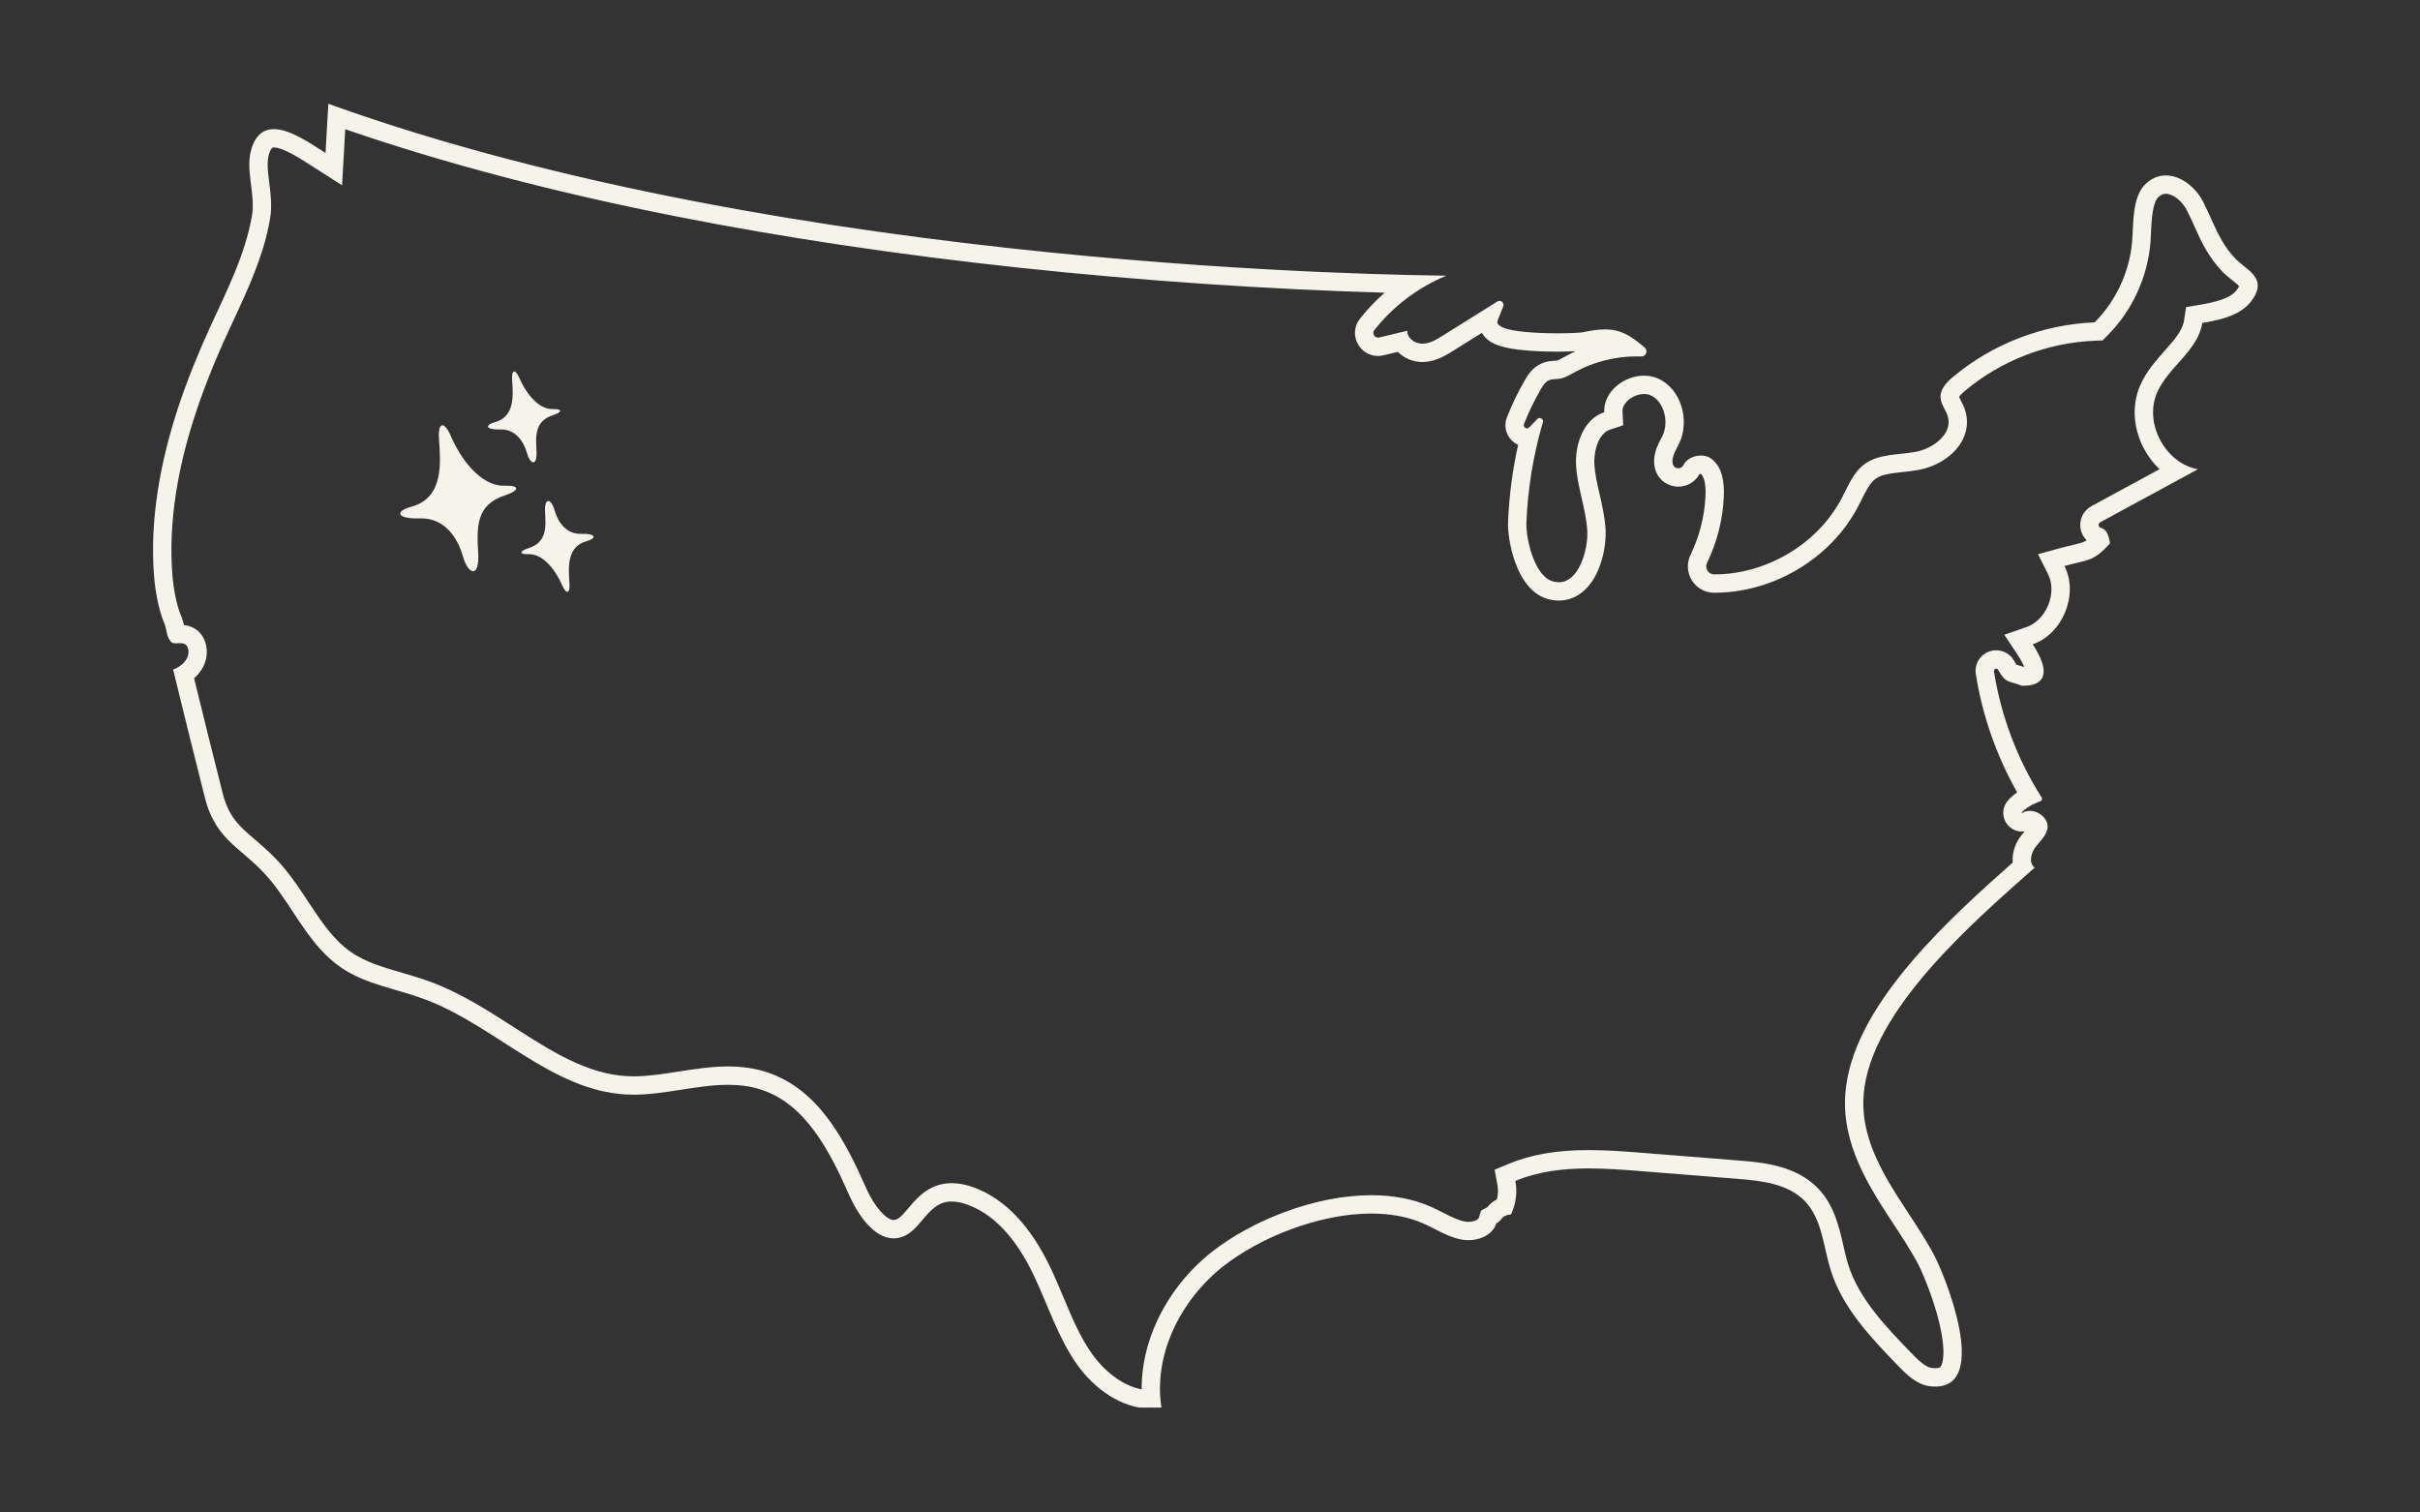 <svg version="1.0" preserveAspectRatio="xMidYMid meet" height="500" viewBox="0 0 600 375" zoomAndPan="magnify" width="800" xmlns:xlink="http://www.w3.org/1999/xlink" xmlns="http://www.w3.org/2000/svg"><rect x="0" y="0" width="600" height="375" fill="#333333" stroke="none"/><defs><clipPath id="b311e6f962"><path clip-rule="nonzero" d="M 37.5 25.734 L 560 25.734 L 560 348.984 L 37.5 348.984 Z M 37.5 25.734"></path></clipPath><clipPath id="ba30ad714a"><path clip-rule="nonzero" d="M 99 105 L 128 105 L 128 142 L 99 142 Z M 99 105"></path></clipPath><clipPath id="980023eed5"><path clip-rule="nonzero" d="M 92.012 98.602 L 139.047 89.023 L 150.57 145.613 L 103.535 155.191 Z M 92.012 98.602"></path></clipPath><clipPath id="214ff0320a"><path clip-rule="nonzero" d="M 92.012 98.602 L 139.047 89.023 L 150.57 145.613 L 103.535 155.191 Z M 92.012 98.602"></path></clipPath><clipPath id="85da2382e3"><path clip-rule="nonzero" d="M 120 92 L 139 92 L 139 115 L 120 115 Z M 120 92"></path></clipPath><clipPath id="ce9e0c75fe"><path clip-rule="nonzero" d="M 92.012 98.602 L 139.047 89.023 L 150.57 145.613 L 103.535 155.191 Z M 92.012 98.602"></path></clipPath><clipPath id="c4bd1f83e8"><path clip-rule="nonzero" d="M 92.012 98.602 L 139.047 89.023 L 150.57 145.613 L 103.535 155.191 Z M 92.012 98.602"></path></clipPath><clipPath id="531e1f45bc"><path clip-rule="nonzero" d="M 129 124 L 148 124 L 148 147 L 129 147 Z M 129 124"></path></clipPath><clipPath id="b646c30049"><path clip-rule="nonzero" d="M 92.012 98.602 L 139.047 89.023 L 150.57 145.613 L 103.535 155.191 Z M 92.012 98.602"></path></clipPath><clipPath id="d8c4cbdec4"><path clip-rule="nonzero" d="M 92.012 98.602 L 139.047 89.023 L 150.57 145.613 L 103.535 155.191 Z M 92.012 98.602"></path></clipPath></defs><g clip-path="url(#b311e6f962)"><path fill-rule="nonzero" fill-opacity="1" d="M 554.609 71.836 C 552.949 74.105 549.07 74.938 545.238 75.598 L 541.992 76.156 L 541.508 79.406 C 541.121 81.984 539.062 84.309 536.672 86.996 C 534.531 89.406 532.109 92.141 530.629 95.547 C 528.508 100.434 528.859 106.164 531.582 111.273 C 532.617 113.211 533.918 114.914 535.418 116.336 L 518.535 125.5 C 516.613 126.543 515.539 128.625 515.805 130.805 C 515.957 132.031 516.516 133.133 517.355 133.949 C 517.195 134.062 517.055 134.141 516.938 134.203 C 516.293 134.551 515.492 134.75 513.891 135.125 C 513.02 135.332 511.934 135.586 510.652 135.938 L 505.297 137.406 L 507.789 142.367 C 508.879 144.535 508.895 147.391 507.832 150.008 C 506.77 152.625 504.77 154.66 502.48 155.457 L 496.938 157.379 L 500.184 162.27 C 501.133 163.703 501.625 164.723 501.879 165.391 C 501.297 165.195 500.809 165.055 500.41 164.941 C 500.262 164.898 500.094 164.848 499.961 164.809 C 499.852 164.66 499.668 164.379 499.395 163.879 C 498.496 162.246 496.785 161.234 494.926 161.234 C 493.422 161.234 492 161.887 491.027 163.027 C 490.062 164.156 489.637 165.652 489.871 167.133 C 491.484 177.379 495.008 187.438 500.129 196.465 C 499.223 197.082 498.355 197.812 497.676 198.672 C 496.578 200.055 496.371 201.973 497.137 203.559 C 497.902 205.148 499.539 206.176 501.301 206.176 C 501.527 206.176 501.75 206.16 501.969 206.125 C 501.629 206.527 501.258 206.973 500.898 207.465 C 499.836 208.922 499.172 210.672 499.027 212.387 C 498.988 212.887 498.988 213.371 499.031 213.848 C 491.727 220.316 482 229 473.957 238.441 C 463.695 250.48 458.324 261.125 457.535 270.98 C 456.512 283.699 463.434 294.262 469.535 303.582 C 471.641 306.793 473.625 309.824 475.285 312.871 C 476.477 315.062 478.836 320.637 480.348 326.176 C 482.852 335.332 481.527 338.242 481.234 338.73 C 481.102 338.953 480.938 339.23 479.848 339.23 C 479.578 339.23 479.281 339.211 478.969 339.172 C 477.383 338.973 475.637 337.281 473.836 335.422 C 467.766 329.148 460.887 322.039 458.246 313.578 C 457.781 312.102 457.418 310.52 457.035 308.844 C 455.969 304.188 454.766 298.906 450.91 294.805 C 445.332 288.867 436.789 288.188 431.141 287.738 L 419.105 286.777 L 407.066 285.82 C 402.426 285.453 398.23 285.145 393.914 285.145 C 385.945 285.145 379.605 286.242 373.961 288.598 L 370.562 290.02 L 371.242 293.637 C 371.477 294.871 371.438 296.152 371.145 297.375 C 370.188 297.832 369.41 298.477 368.715 299.359 L 367.219 300.129 L 366.648 301.945 C 366.523 302.363 365.469 302.941 364.047 302.941 C 363.762 302.941 363.488 302.918 363.227 302.871 C 361.516 302.562 359.711 301.645 357.797 300.672 C 356.816 300.176 355.805 299.656 354.727 299.184 C 350.449 297.293 345.488 296.336 339.992 296.336 C 333.293 296.336 325.863 297.777 318.512 300.512 C 311.785 303.008 305.379 306.512 300.473 310.383 C 294.578 315.035 289.84 321.035 286.773 327.742 C 284.273 333.207 283.016 338.906 283.047 344.477 C 277.977 343.523 273.508 339.539 270.824 335.785 C 267.848 331.609 265.816 326.773 263.664 321.656 C 262.656 319.254 261.613 316.77 260.457 314.336 C 255.516 303.953 249.148 297.262 241.535 294.438 C 239.578 293.715 237.711 293.348 235.973 293.348 C 234.707 293.348 233.492 293.539 232.355 293.918 C 229.027 295.035 226.926 297.52 225.238 299.52 C 224.148 300.812 223.113 302.035 222.199 302.363 C 221.973 302.445 221.766 302.484 221.566 302.484 C 219.957 302.484 216.996 299.668 214.688 294.441 C 209.566 282.879 203.043 270.184 190.352 265.91 C 187.355 264.902 184.137 264.414 180.512 264.414 C 176.344 264.414 172.211 265.059 168.215 265.684 C 164.332 266.289 160.664 266.863 157.09 266.863 C 156.59 266.863 156.094 266.848 155.621 266.824 C 145.562 266.336 136.699 260.648 127.32 254.625 C 120.848 250.469 114.156 246.176 106.75 243.438 C 104.375 242.555 101.961 241.852 99.625 241.172 C 95.012 239.824 90.652 238.551 87.129 236.129 C 82.699 233.094 79.648 228.473 76.422 223.578 C 74.648 220.887 72.809 218.109 70.68 215.504 C 68.07 212.32 65.508 210.125 63.246 208.188 C 59.312 204.82 56.711 202.594 55.195 196.605 C 52.809 187.184 50.434 177.625 48.125 168.156 C 48.48 167.848 48.809 167.52 49.113 167.172 C 50.746 165.305 51.496 163.016 51.227 160.727 C 50.922 158.141 49.273 155.391 45.602 154.973 C 45.453 154.293 45.238 153.457 44.84 152.535 C 43.746 149.984 43 145.734 42.75 142.66 C 42.223 136.238 42.523 129.352 43.645 122.184 C 45.512 110.203 49.652 97.336 56.305 82.844 C 56.809 81.742 57.32 80.645 57.832 79.539 C 61.559 71.539 65.406 63.266 66.965 54.191 C 67.488 51.125 67.117 48.176 66.758 45.32 C 66.414 42.578 66.086 39.992 66.734 38.078 C 67.02 37.234 67.332 36.773 67.516 36.625 C 67.574 36.582 67.703 36.562 67.898 36.562 C 70.18 36.562 74.457 39.309 77.289 41.133 C 77.617 41.344 77.941 41.551 78.258 41.754 L 84.809 45.938 L 85.25 38.18 L 85.598 32.039 C 109.91 40.43 137.52 47.699 167.77 53.676 C 194.328 58.922 223.105 63.215 253.312 66.434 C 283.23 69.625 314.066 71.719 343.309 72.57 C 341.082 74.52 339.031 76.672 337.184 79.008 C 335.812 80.738 335.559 83.047 336.52 85.027 C 337.484 87.02 339.449 88.258 341.645 88.258 C 342.094 88.258 342.543 88.203 342.984 88.098 L 346.555 87.246 C 348.125 88.82 350.383 89.762 352.633 89.762 L 352.746 89.758 C 355.918 89.711 358.477 88.109 360.172 87.047 L 367.41 82.52 C 367.484 82.652 367.566 82.781 367.652 82.91 C 369.078 85.004 371.645 86.102 376.52 86.695 C 379.812 87.102 383.543 87.184 386.094 87.184 C 386.461 87.184 388.668 87.18 390.641 87.086 C 389.863 87.441 389.102 87.824 388.348 88.234 C 388.172 88.332 387.992 88.43 387.812 88.527 C 387.113 88.918 386.324 89.359 385.926 89.41 C 385.836 89.422 385.641 89.434 385.465 89.445 C 384.688 89.484 383.508 89.547 382.234 90.098 C 379.91 91.105 378.738 93.102 378.176 94.062 C 376.418 97.066 374.883 100.234 373.617 103.484 C 372.977 105.129 373.184 106.977 374.176 108.422 C 374.738 109.25 375.512 109.891 376.395 110.289 C 374.996 116.562 374.16 122.953 373.902 129.375 C 373.793 132.137 374.461 136.012 375.609 139.242 C 377.34 144.121 380.012 147.281 383.34 148.387 C 384.395 148.734 385.453 148.91 386.492 148.91 C 389.086 148.91 391.477 147.836 393.402 145.801 C 397.199 141.789 398.281 134.984 398.086 131.391 C 397.91 128.246 397.234 125.312 396.582 122.48 C 396.008 119.98 395.465 117.621 395.312 115.32 C 395.078 111.75 396.348 107.461 399.164 106.531 L 402.445 105.449 L 402.281 101.996 C 402.23 100.941 402.832 100.082 403.344 99.543 C 404.422 98.414 406.102 97.684 407.621 97.684 C 408.215 97.684 408.762 97.793 409.246 98.012 C 410.637 98.633 411.754 99.934 412.391 101.672 C 413.164 103.777 413.098 106.145 412.211 108 C 412.098 108.238 411.957 108.504 411.809 108.789 C 411.16 110.027 410.27 111.723 410.125 113.832 C 410.074 114.594 410.141 115.363 410.324 116.125 C 410.965 118.793 413.348 120.656 416.117 120.656 C 418.34 120.656 420.305 119.48 421.344 117.562 C 421.438 117.523 421.57 117.488 421.707 117.488 C 422.539 118.242 422.965 120.223 422.855 122.844 C 422.645 127.906 421.355 133.004 419.137 137.586 C 418.148 139.625 418.277 141.984 419.477 143.902 C 420.672 145.812 422.73 146.957 424.992 146.961 L 425.043 146.961 C 432.164 146.961 439.289 144.973 445.648 141.207 C 452.059 137.41 457.215 132.09 460.559 125.812 C 460.906 125.164 461.227 124.516 461.543 123.887 C 462.598 121.766 463.598 119.766 464.965 118.75 C 466.512 117.602 468.914 117.344 471.691 117.043 C 473.035 116.902 474.426 116.75 475.836 116.484 C 479.211 115.844 483.688 113.777 486.121 109.895 C 487.621 107.508 488.055 104.762 487.355 102.16 C 487.039 100.988 486.539 100.027 486.137 99.258 C 485.996 98.984 485.816 98.641 485.715 98.406 C 485.859 98.18 486.234 97.695 487.191 96.898 C 496.238 89.328 507.715 84.918 519.5 84.477 L 521.285 84.41 L 522.547 83.145 C 528.586 77.102 532.453 68.75 533.164 60.238 C 533.234 59.379 533.273 58.484 533.316 57.535 C 533.449 54.637 533.648 50.258 535.133 48.871 C 535.926 48.133 536.57 48.043 536.98 48.043 C 538.73 48.043 541.012 49.816 542.168 52.082 C 542.855 53.426 543.465 54.777 544.055 56.082 C 545.75 59.832 547.504 63.715 551.012 67.344 C 551.789 68.145 552.648 68.832 553.402 69.434 C 553.938 69.863 554.781 70.535 555.145 70.961 C 555.066 71.137 554.91 71.426 554.609 71.836 Z M 554.289 64.188 C 550.207 59.961 548.902 55.254 546.219 50.012 C 544.371 46.398 540.691 43.496 536.98 43.496 C 535.281 43.496 533.566 44.109 532.027 45.547 C 528.562 48.785 528.984 55.578 528.629 59.859 C 528.004 67.359 524.648 74.605 519.328 79.93 C 506.59 80.41 494.051 85.23 484.273 93.406 C 482.652 94.758 480.977 96.508 481.121 98.613 C 481.234 100.312 482.52 101.703 482.961 103.344 C 484.113 107.609 479.332 111.191 474.988 112.016 C 470.648 112.836 465.801 112.461 462.254 115.098 C 459.469 117.168 458.172 120.617 456.543 123.676 C 450.508 135.008 437.844 142.41 425.043 142.41 C 425.027 142.41 425.008 142.41 424.992 142.41 C 423.539 142.41 422.594 140.879 423.23 139.57 C 425.727 134.422 427.16 128.754 427.402 123.035 C 427.543 119.625 427.035 115.746 424.285 113.723 C 423.547 113.18 422.633 112.938 421.711 112.938 C 419.898 112.938 418.047 113.875 417.383 115.312 C 417.133 115.852 416.625 116.109 416.117 116.109 C 415.516 116.109 414.91 115.742 414.746 115.059 C 414.676 114.758 414.645 114.445 414.664 114.145 C 414.77 112.637 415.664 111.324 416.316 109.961 C 419.027 104.289 416.844 96.43 411.105 93.859 C 410 93.363 408.812 93.137 407.621 93.137 C 402.621 93.137 397.5 97.141 397.738 102.211 C 392.586 103.91 390.418 110.203 390.773 115.621 C 391.129 121.035 393.242 126.223 393.543 131.641 C 393.781 135.965 391.613 144.363 386.492 144.363 C 385.949 144.363 385.379 144.27 384.773 144.066 C 380.359 142.605 378.293 133.453 378.449 129.555 C 378.785 121.145 380.16 112.777 382.527 104.703 C 382.703 104.109 382.227 103.637 381.723 103.637 C 381.52 103.637 381.309 103.715 381.137 103.895 L 379.156 105.965 C 378.992 106.141 378.793 106.215 378.598 106.215 C 378.098 106.215 377.629 105.711 377.855 105.133 C 379.035 102.105 380.457 99.168 382.102 96.367 C 382.59 95.531 383.152 94.66 384.043 94.273 C 384.812 93.938 385.691 94.031 386.527 93.922 C 387.973 93.727 389.246 92.926 390.531 92.227 C 395.184 89.688 400.484 88.359 405.785 88.359 C 406.164 88.359 406.539 88.367 406.914 88.383 C 406.934 88.383 406.949 88.383 406.965 88.383 C 408.129 88.383 408.672 86.906 407.766 86.145 C 404.203 83.156 401.812 81.672 397.938 81.672 C 396.398 81.672 394.617 81.91 392.441 82.383 C 391.898 82.496 389.297 82.637 386.094 82.637 C 379.477 82.637 370.285 82.039 371.328 79.422 L 372.699 75.969 C 372.98 75.262 372.422 74.598 371.77 74.598 C 371.598 74.598 371.418 74.645 371.242 74.754 C 366.75 77.566 362.254 80.379 357.762 83.191 C 356.195 84.172 354.527 85.184 352.684 85.211 C 352.664 85.211 352.648 85.211 352.633 85.211 C 350.801 85.211 348.844 83.824 348.93 82 L 341.926 83.676 C 341.828 83.699 341.734 83.707 341.645 83.707 C 340.73 83.707 340.129 82.613 340.754 81.832 C 345.43 75.918 351.633 71.223 358.609 68.355 C 350.109 68.156 196.879 67.324 81.402 25.734 L 80.707 37.922 C 76.812 35.434 71.836 32.012 67.902 32.012 C 65.547 32.012 63.57 33.234 62.426 36.621 C 60.645 41.867 63.402 48.055 62.48 53.422 C 60.82 63.109 56.227 72.102 52.168 80.945 C 46.25 93.844 41.344 107.414 39.148 121.48 C 38.035 128.605 37.625 135.836 38.215 143.031 C 38.492 146.453 39.32 151.207 40.664 154.332 C 41.469 156.215 41.125 157.727 42.445 159.168 C 42.691 159.438 43.102 159.496 43.57 159.496 C 43.898 159.496 44.258 159.469 44.609 159.469 C 45.586 159.469 46.523 159.68 46.707 161.262 C 46.965 163.434 44.988 165.289 42.918 166 C 45.488 176.586 48.109 187.16 50.785 197.727 C 53.648 209.02 60.363 210.086 67.16 218.387 C 72.996 225.516 76.738 234.52 84.555 239.883 C 90.637 244.055 98.25 245.145 105.172 247.703 C 122.695 254.188 136.734 270.465 155.398 271.367 C 155.965 271.398 156.527 271.41 157.09 271.41 C 164.906 271.41 172.848 268.965 180.512 268.965 C 183.352 268.965 186.156 269.301 188.902 270.223 C 199.934 273.938 205.812 285.641 210.527 296.281 C 212.715 301.23 216.711 307.035 221.566 307.035 C 222.273 307.035 223 306.91 223.742 306.645 C 227.906 305.145 229.598 299.641 233.801 298.234 C 234.504 297.996 235.234 297.895 235.973 297.895 C 237.316 297.895 238.684 298.234 239.953 298.703 C 247.664 301.559 252.812 308.867 256.348 316.293 C 259.879 323.715 262.348 331.734 267.125 338.426 C 271.375 344.383 278.152 349.238 285.305 349.238 C 286.188 349.238 287.074 349.168 287.965 349.012 C 285.887 335.801 292.789 322.234 303.289 313.957 C 312.234 306.902 326.922 300.883 339.992 300.883 C 344.602 300.883 349.012 301.633 352.891 303.348 C 356.055 304.742 359.02 306.738 362.422 307.348 C 362.949 307.441 363.496 307.492 364.047 307.492 C 367.035 307.492 370.129 306.09 370.992 303.301 C 372.785 302.379 371.816 301.484 374.637 301.074 C 375.852 298.52 376.238 295.578 375.715 292.797 C 381.465 290.395 387.648 289.695 393.914 289.695 C 398.18 289.695 402.48 290.02 406.711 290.355 C 414.73 290.992 422.754 291.633 430.777 292.273 C 436.816 292.75 443.445 293.504 447.594 297.918 C 451.781 302.379 452.074 309.094 453.898 314.934 C 456.805 324.23 463.793 331.586 470.566 338.586 C 472.777 340.867 475.242 343.285 478.395 343.684 C 478.91 343.75 479.391 343.781 479.848 343.781 C 493.258 343.781 482.418 316.473 479.281 310.699 C 472.566 298.355 460.855 286.434 462.07 271.34 C 463.746 250.426 489.727 228.188 504.461 215.117 C 502.988 214.008 503.492 211.633 504.578 210.141 C 505.66 208.652 507.215 207.379 507.605 205.578 C 508.129 203.145 505.582 201.039 503.242 201.039 C 502.566 201.039 501.906 201.215 501.348 201.609 C 501.332 201.621 501.316 201.625 501.301 201.625 C 501.242 201.625 501.195 201.555 501.242 201.5 C 502.168 200.328 504.121 199.285 505.895 198.637 C 506.262 198.504 506.41 198.066 506.199 197.738 C 500.164 188.258 496.113 177.523 494.367 166.426 C 494.305 166.039 494.613 165.781 494.926 165.781 C 495.109 165.781 495.297 165.871 495.41 166.074 C 497.332 169.566 497.996 168.707 501.273 170.02 C 501.406 170.02 501.535 170.023 501.66 170.023 C 506.961 170.023 508.621 166.754 503.973 159.754 C 511.445 157.16 515.406 147.395 511.855 140.328 C 517.844 138.688 518.953 139.328 523.137 134.738 C 522.801 132.281 522.074 131.191 520.867 130.875 C 520.215 130.707 520.117 129.82 520.707 129.496 C 528.781 125.117 536.855 120.734 544.93 116.352 C 536.828 114.859 531.523 104.922 534.805 97.359 C 537.566 90.988 544.98 86.949 546.008 80.078 C 550.551 79.297 555.555 78.242 558.281 74.523 C 562.395 68.906 556.977 66.973 554.289 64.188" fill="#f5f3ea"></path></g><g clip-path="url(#ba30ad714a)"><g clip-path="url(#980023eed5)"><g clip-path="url(#214ff0320a)"><path fill-rule="nonzero" fill-opacity="1" d="M 108.84 108.832 C 109.258 114.668 110.043 123.391 102.121 125.586 C 97.758 126.793 98.238 128.699 104.191 128.527 C 110.145 128.359 113.438 133.215 114.762 137.914 C 116.086 142.613 118.918 143.398 118.566 137.141 C 118.215 130.883 117.879 125.172 125.223 122.805 C 128.594 121.719 129.23 120.305 125.109 120.422 C 118.949 120.602 113.969 113.242 111.863 108.297 C 110.102 104.168 108.539 104.645 108.84 108.832 Z M 108.84 108.832" fill="#f5f3ea"></path></g></g></g><g clip-path="url(#85da2382e3)"><g clip-path="url(#ce9e0c75fe)"><g clip-path="url(#c4bd1f83e8)"><path fill-rule="nonzero" fill-opacity="1" d="M 126.965 94.223 C 127.227 97.852 127.711 103.281 122.785 104.645 C 120.07 105.398 120.371 106.582 124.074 106.48 C 127.777 106.375 129.828 109.398 130.652 112.316 C 131.477 115.234 133.238 115.73 133.016 111.836 C 132.797 107.941 132.59 104.391 137.16 102.918 C 139.258 102.242 139.652 101.363 137.09 101.434 C 133.254 101.543 130.16 96.965 128.848 93.891 C 127.75 91.324 126.781 91.621 126.965 94.223 Z M 126.965 94.223" fill="#f5f3ea"></path></g></g></g><g clip-path="url(#531e1f45bc)"><g clip-path="url(#b646c30049)"><g clip-path="url(#d8c4cbdec4)"><path fill-rule="nonzero" fill-opacity="1" d="M 141.188 144.617 C 140.93 140.988 140.441 135.559 145.367 134.191 C 148.082 133.441 147.781 132.258 144.078 132.359 C 140.375 132.465 138.328 129.441 137.5 126.523 C 136.676 123.602 134.918 123.109 135.137 127.004 C 135.355 130.898 135.562 134.449 130.992 135.922 C 128.895 136.598 128.5 137.477 131.066 137.402 C 134.898 137.293 137.992 141.875 139.305 144.949 C 140.402 147.52 141.375 147.219 141.188 144.617 Z M 141.188 144.617" fill="#f5f3ea"></path></g></g></g></svg>